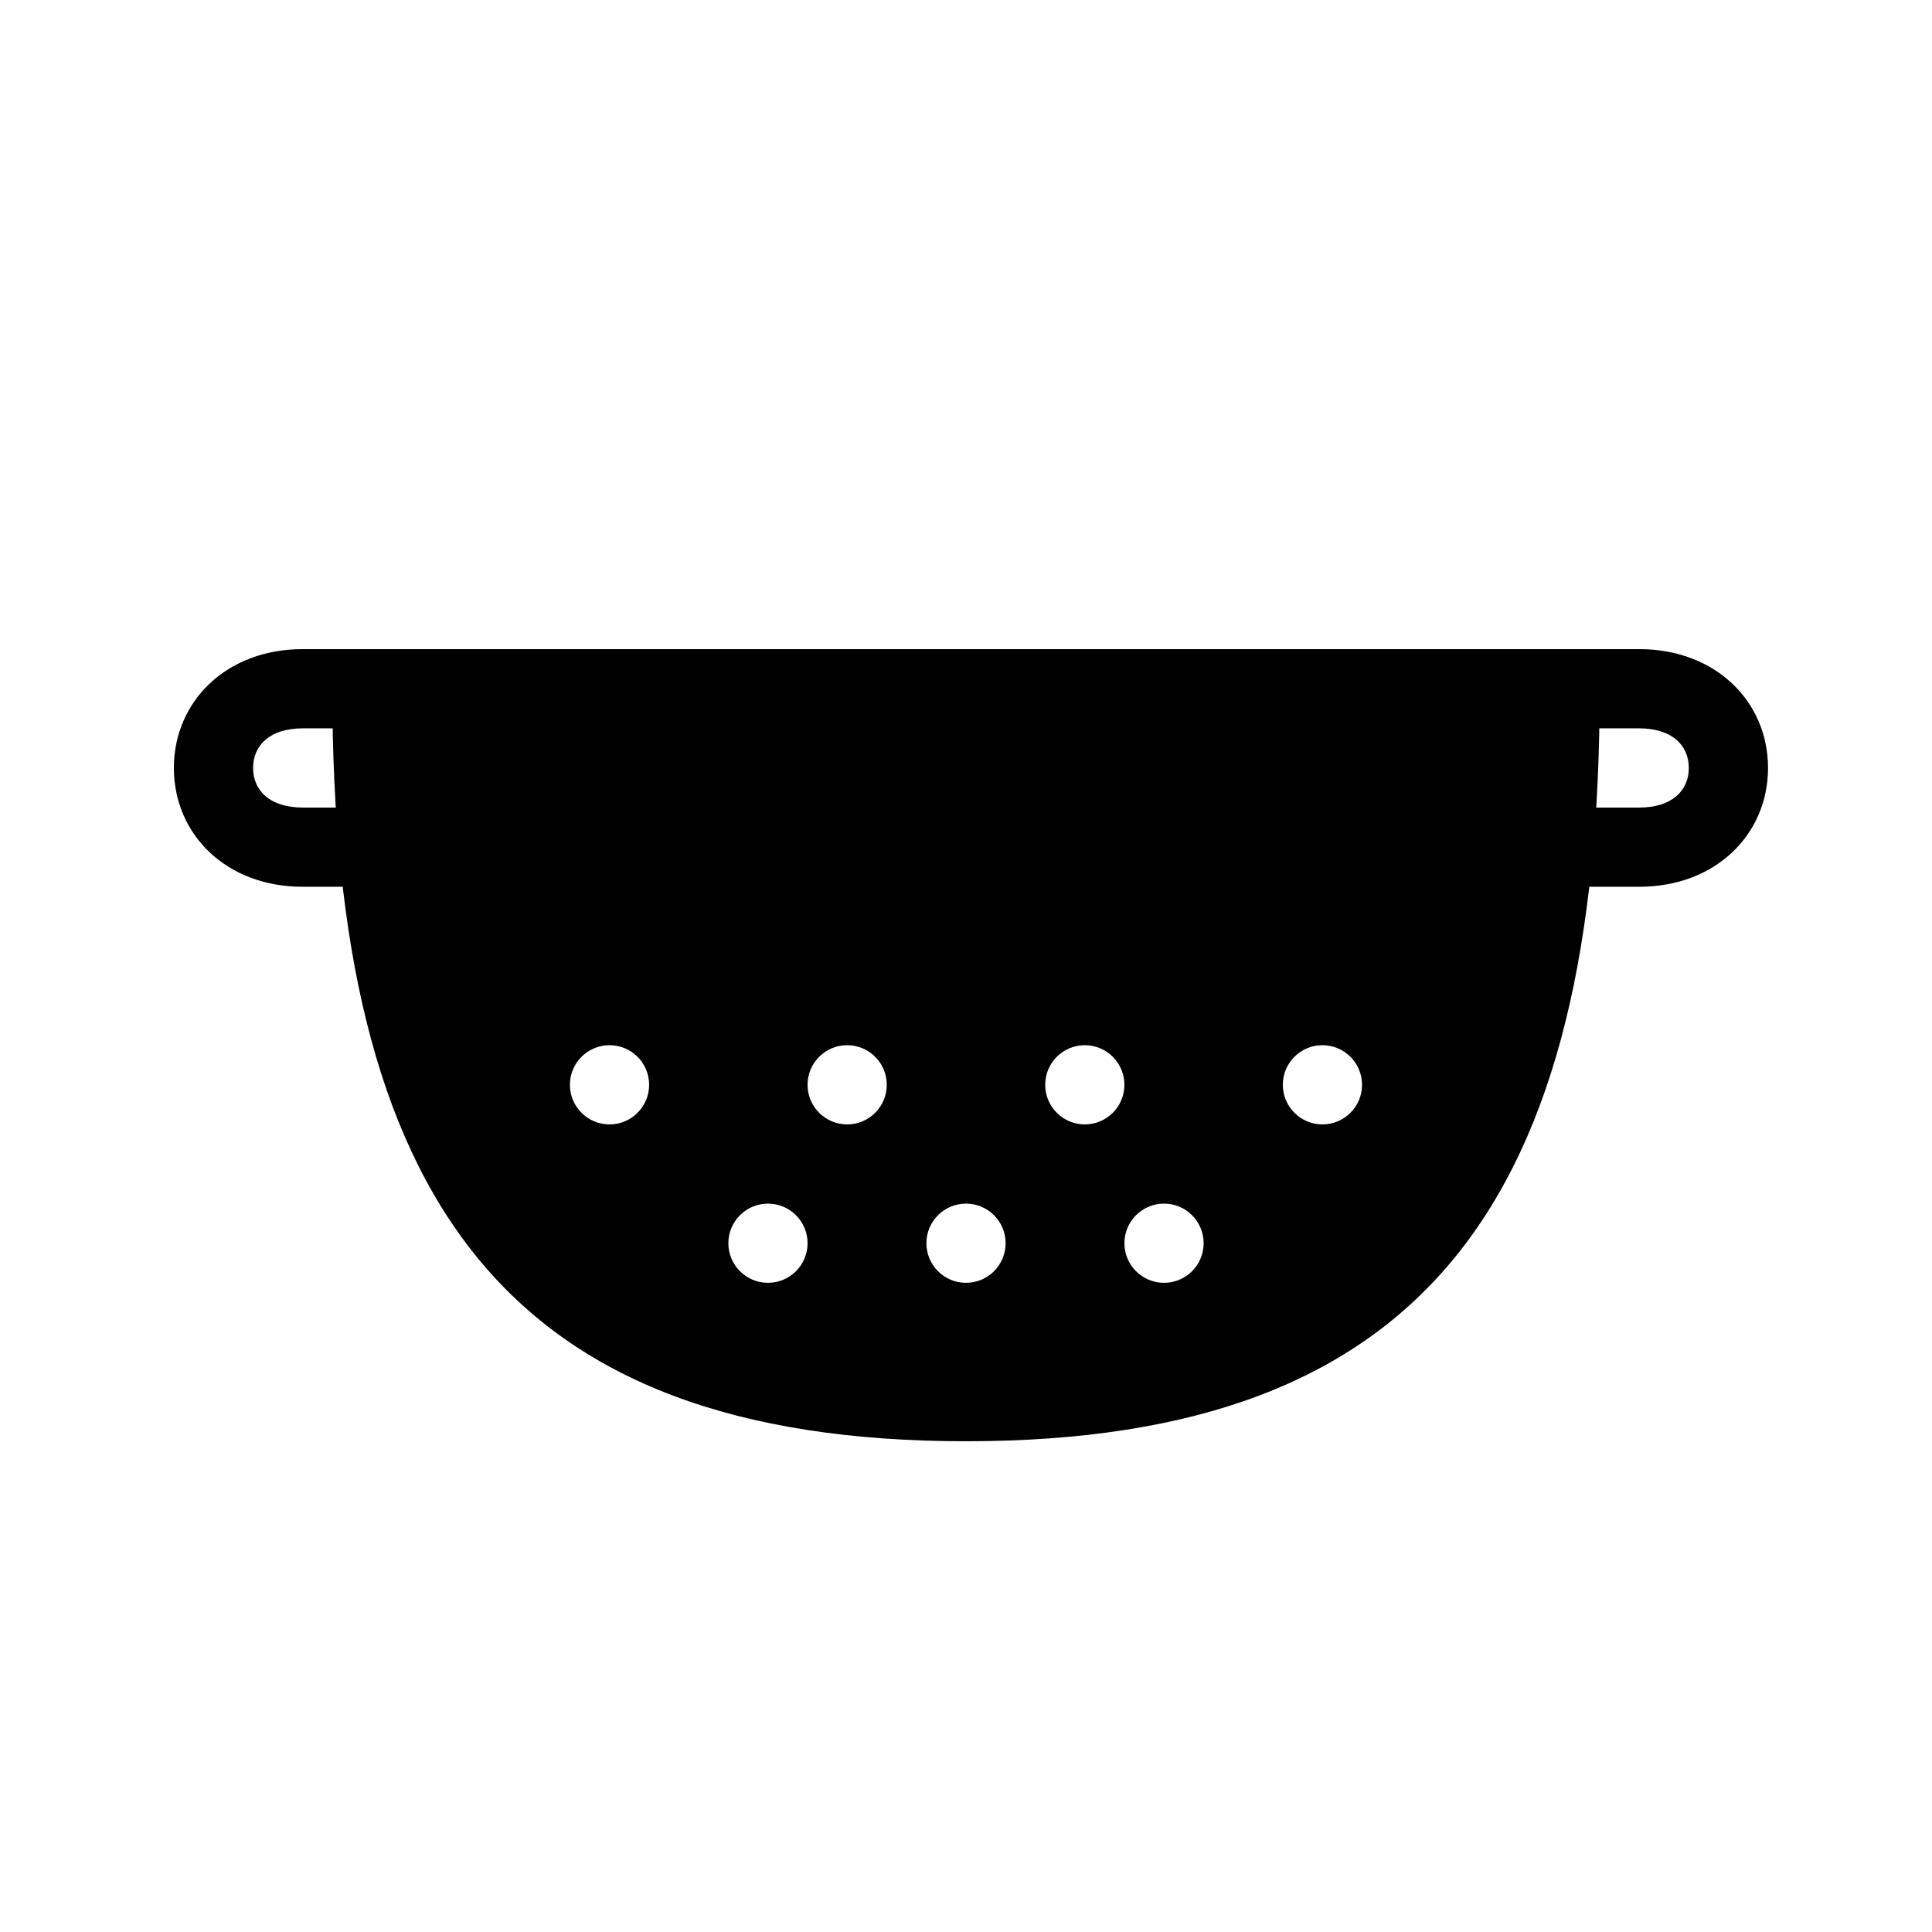<?xml version="1.0" encoding="UTF-8"?>
<!-- Uploaded to: ICON Repo, www.svgrepo.com, Generator: ICON Repo Mixer Tools -->
<svg fill="#000000" width="800px" height="800px" version="1.1" viewBox="144 144 512 512" xmlns="http://www.w3.org/2000/svg">
 <g>
  <path d="m242.56 316.03h314.88c5.797 0 10.496 4.699 10.496 10.496 0 135.52-46.012 199.42-167.93 199.42-121.93 0-167.94-63.902-167.94-199.42 0-5.797 4.699-10.496 10.496-10.496zm104.96 167.93c5.797 0 10.496-4.699 10.496-10.492 0-5.797-4.699-10.496-10.496-10.496s-10.496 4.699-10.496 10.496c0 5.793 4.699 10.492 10.496 10.492zm52.48 0c5.797 0 10.496-4.699 10.496-10.492 0-5.797-4.699-10.496-10.496-10.496s-10.496 4.699-10.496 10.496c0 5.793 4.699 10.492 10.496 10.492zm52.48 0c5.797 0 10.496-4.699 10.496-10.492 0-5.797-4.699-10.496-10.496-10.496s-10.496 4.699-10.496 10.496c0 5.793 4.699 10.492 10.496 10.492zm-146.95-41.98c5.797 0 10.496-4.699 10.496-10.496s-4.699-10.496-10.496-10.496-10.496 4.699-10.496 10.496 4.699 10.496 10.496 10.496zm62.977 0c5.797 0 10.496-4.699 10.496-10.496s-4.699-10.496-10.496-10.496-10.496 4.699-10.496 10.496 4.699 10.496 10.496 10.496zm62.977 0c5.797 0 10.496-4.699 10.496-10.496s-4.699-10.496-10.496-10.496-10.496 4.699-10.496 10.496 4.699 10.496 10.496 10.496zm62.973 0c5.797 0 10.496-4.699 10.496-10.496s-4.699-10.496-10.496-10.496c-5.797 0-10.496 4.699-10.496 10.496s4.699 10.496 10.496 10.496z"/>
  <path d="m557.44 337.02c-5.797 0-10.496-4.699-10.496-10.496s4.699-10.496 10.496-10.496h20.992c20.23 0 34.113 13.883 34.113 31.488s-13.883 31.488-34.113 31.488h-20.992c-5.797 0-10.496-4.699-10.496-10.496s4.699-10.496 10.496-10.496h20.992c8.637 0 13.121-4.484 13.121-10.496s-4.484-10.496-13.121-10.496z"/>
  <path d="m242.56 337.02c5.797 0 10.496-4.699 10.496-10.496s-4.699-10.496-10.496-10.496h-18.367c-20.23 0-34.113 13.883-34.113 31.488s13.883 31.488 34.113 31.488h18.367c5.797 0 10.496-4.699 10.496-10.496s-4.699-10.496-10.496-10.496h-18.367c-8.637 0-13.121-4.484-13.121-10.496s4.484-10.496 13.121-10.496z"/>
 </g>
</svg>